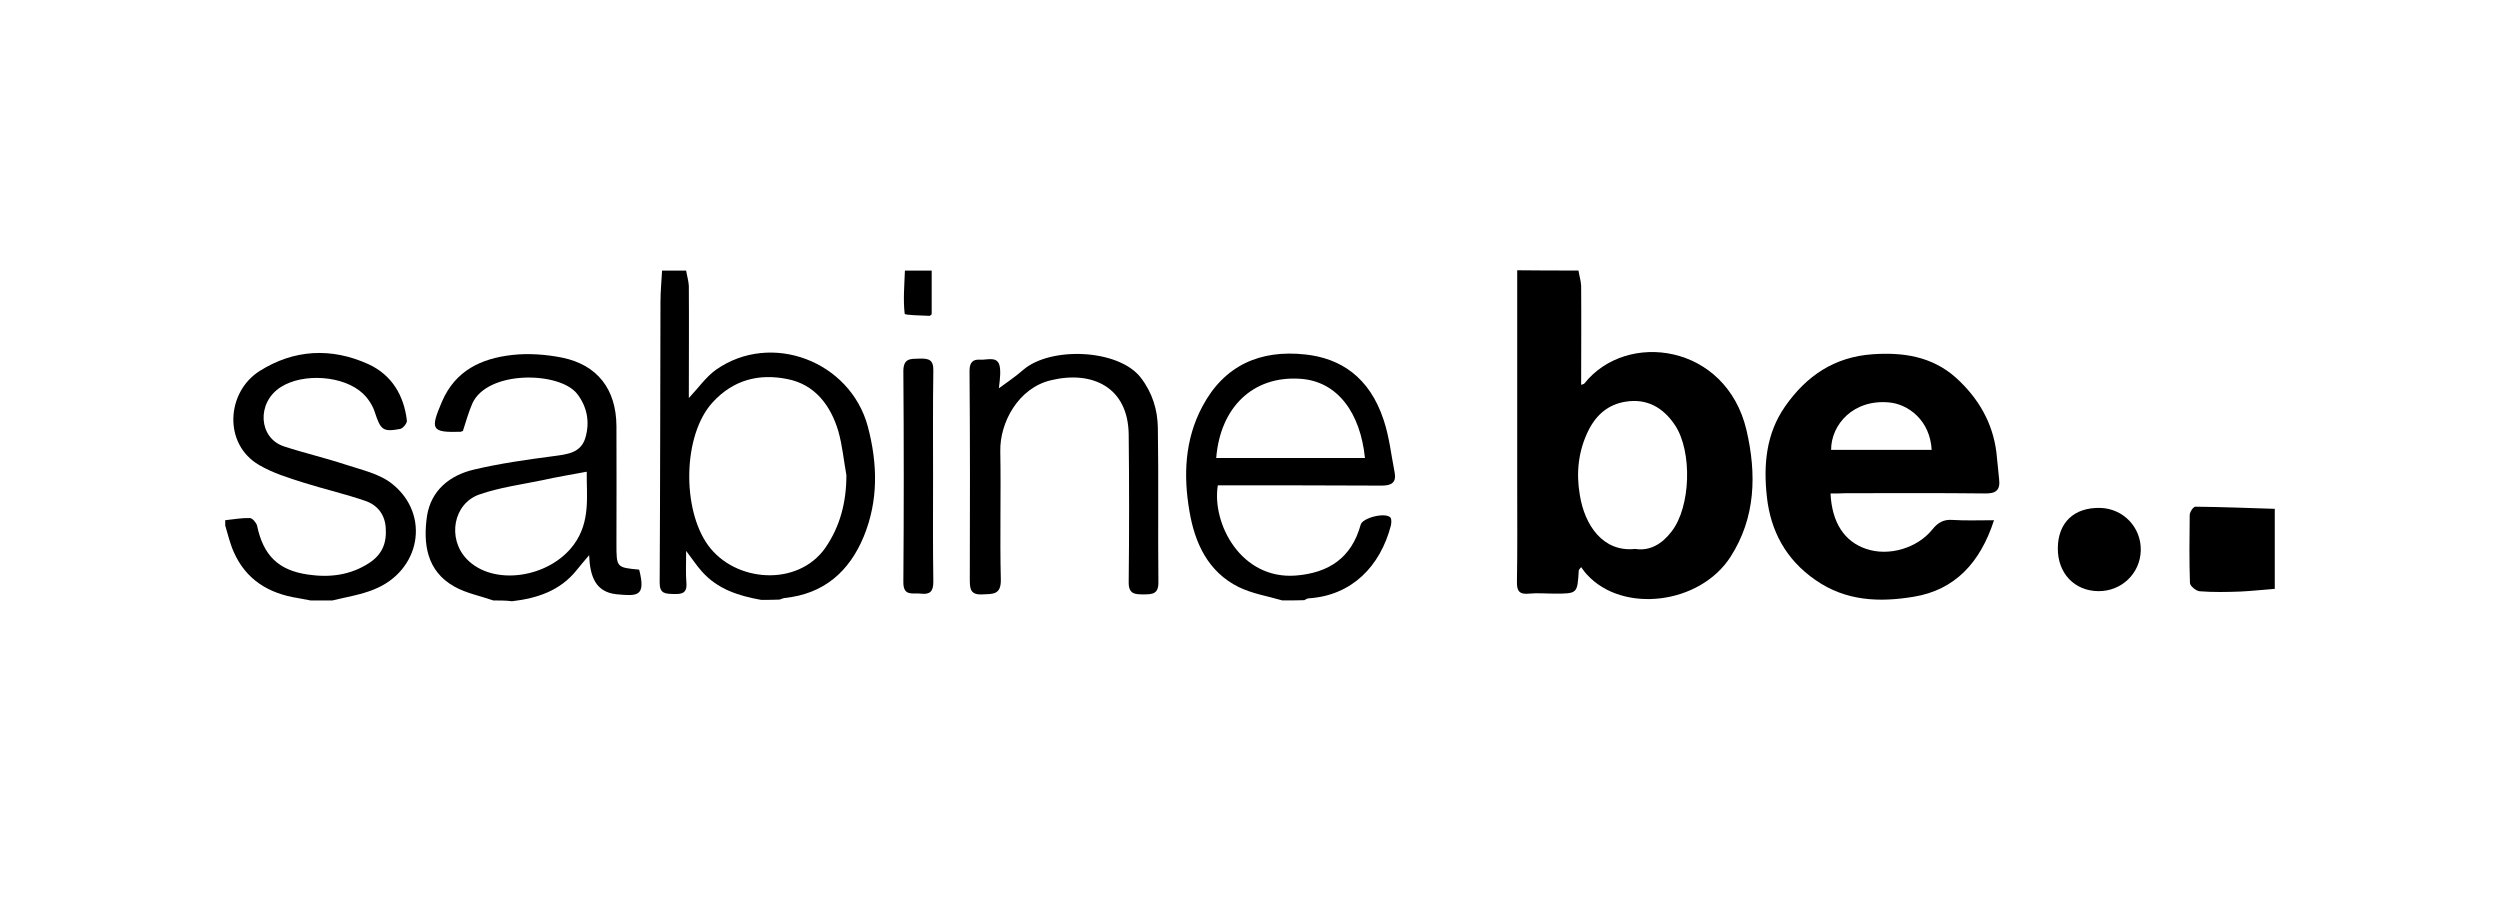 <svg width="111" height="40" viewBox="0 0 111 40" fill="none" xmlns="http://www.w3.org/2000/svg">
<g clip-path="url(#clip0_5832_3183)">
<g clip-path="url(#clip1_5832_3183)">
<path d="M70.084 12.011C70.12 12.237 70.191 12.463 70.203 12.689C70.215 14.151 70.203 15.601 70.203 17.086C70.25 17.062 70.322 17.062 70.346 17.027C72.222 14.662 76.641 15.268 77.543 19.095C77.995 21.032 77.959 22.982 76.831 24.729C75.465 26.844 72.044 27.248 70.464 25.513C70.37 25.418 70.298 25.311 70.203 25.18C70.156 25.24 70.108 25.287 70.097 25.323C70.037 26.357 70.037 26.357 69.027 26.357C68.647 26.357 68.267 26.321 67.899 26.357C67.471 26.404 67.341 26.25 67.352 25.834C67.376 24.443 67.364 23.065 67.364 21.674C67.364 18.453 67.364 15.22 67.364 12C68.266 12.011 69.169 12.011 70.084 12.011ZM72.602 24.372C73.255 24.479 73.802 24.146 74.218 23.599C75.073 22.505 75.144 20.046 74.372 18.881C73.849 18.096 73.124 17.68 72.174 17.835C71.426 17.954 70.891 18.393 70.535 19.095C70.072 20.022 69.977 20.996 70.143 21.971C70.357 23.326 71.177 24.527 72.602 24.372Z" fill="black"/>
<path d="M33.791 26.634C32.793 26.456 31.855 26.16 31.154 25.363C30.94 25.125 30.762 24.852 30.465 24.459C30.465 25.042 30.441 25.458 30.477 25.886C30.513 26.361 30.251 26.385 29.883 26.373C29.538 26.361 29.289 26.361 29.289 25.873C29.313 21.714 29.313 17.566 29.325 13.406C29.325 12.943 29.372 12.479 29.396 12.016C29.752 12.016 30.109 12.016 30.465 12.016C30.5 12.242 30.572 12.467 30.584 12.693C30.596 14.345 30.584 15.997 30.584 17.673C31.012 17.221 31.344 16.734 31.795 16.413C34.242 14.701 37.746 16.033 38.53 18.933C38.969 20.585 39.005 22.225 38.352 23.817C37.71 25.374 36.582 26.373 34.836 26.551C34.765 26.562 34.693 26.598 34.61 26.622C34.349 26.634 34.064 26.634 33.791 26.634ZM37.58 21.096C37.461 20.442 37.401 19.777 37.223 19.147C36.879 17.994 36.178 17.067 34.955 16.829C33.707 16.58 32.567 16.853 31.641 17.864C30.311 19.314 30.275 22.606 31.439 24.21C32.639 25.862 35.418 26.064 36.642 24.329C37.307 23.366 37.58 22.285 37.58 21.096Z" fill="black"/>
<path d="M21.905 26.66C21.323 26.458 20.694 26.339 20.171 26.042C18.936 25.352 18.782 24.128 18.96 22.905C19.138 21.775 19.97 21.098 21.05 20.848C22.202 20.575 23.39 20.409 24.566 20.254C25.172 20.171 25.79 20.123 25.992 19.434C26.194 18.745 26.075 18.067 25.624 17.485C24.84 16.486 21.633 16.427 20.967 17.924C20.801 18.317 20.682 18.732 20.552 19.137C20.516 19.148 20.48 19.16 20.445 19.172C19.15 19.207 19.091 19.077 19.625 17.829C20.219 16.45 21.371 15.915 22.737 15.761C23.474 15.678 24.246 15.737 24.959 15.879C26.526 16.2 27.358 17.282 27.37 18.91C27.381 20.645 27.37 22.392 27.37 24.139C27.37 25.197 27.37 25.197 28.379 25.292C28.688 26.504 28.296 26.469 27.381 26.386C26.431 26.29 26.194 25.577 26.158 24.65C25.932 24.923 25.766 25.102 25.611 25.304C24.875 26.231 23.854 26.564 22.737 26.695C22.464 26.66 22.179 26.66 21.905 26.66ZM26.051 20.944C25.35 21.074 24.709 21.181 24.068 21.324C23.141 21.514 22.179 21.644 21.288 21.953C20.124 22.358 19.851 23.902 20.718 24.817C21.882 26.041 24.388 25.673 25.481 24.176C26.229 23.154 26.039 22.013 26.051 20.944Z" fill="black"/>
<path d="M56.933 26.659C56.292 26.469 55.603 26.362 54.997 26.065C53.631 25.387 53.049 24.104 52.812 22.702C52.539 21.121 52.598 19.528 53.382 18.054C54.356 16.212 55.96 15.523 57.944 15.737C59.512 15.903 60.806 16.735 61.435 18.649C61.685 19.397 61.768 20.194 61.922 20.978C62.005 21.418 61.792 21.561 61.352 21.561C59.036 21.549 56.72 21.549 54.416 21.549C54.297 21.549 54.178 21.549 54.071 21.549C53.798 23.236 55.093 25.744 57.539 25.554C59.001 25.435 60.01 24.77 60.414 23.296C60.497 22.987 61.507 22.738 61.732 22.975C61.792 23.046 61.78 23.212 61.756 23.332C61.281 25.15 60.022 26.434 58.121 26.565C58.05 26.565 57.979 26.612 57.908 26.648C57.563 26.659 57.254 26.659 56.933 26.659ZM60.604 20.336C60.402 18.339 59.392 16.925 57.73 16.818C55.627 16.676 54.178 18.09 54 20.336C56.185 20.336 58.371 20.336 60.604 20.336Z" fill="black"/>
<path d="M10 23.097C10.368 23.061 10.736 22.99 11.093 23.001C11.2 23.001 11.378 23.204 11.413 23.334C11.687 24.654 12.352 25.32 13.67 25.51C14.632 25.652 15.547 25.545 16.39 24.998C16.973 24.618 17.174 24.107 17.127 23.441C17.091 22.835 16.747 22.419 16.224 22.241C15.333 21.932 14.395 21.718 13.492 21.433C12.816 21.219 12.115 21.005 11.509 20.649C9.905 19.721 10.048 17.416 11.521 16.477C13.041 15.514 14.704 15.419 16.355 16.168C17.389 16.643 17.935 17.547 18.066 18.676C18.078 18.795 17.887 19.021 17.769 19.045C16.997 19.187 16.901 19.092 16.64 18.296C16.545 17.998 16.343 17.69 16.117 17.476C15.262 16.668 13.457 16.549 12.459 17.19C11.378 17.891 11.485 19.448 12.601 19.817C13.504 20.114 14.431 20.328 15.334 20.625C16.046 20.862 16.854 21.029 17.424 21.493C19.122 22.859 18.671 25.355 16.593 26.175C16.011 26.413 15.369 26.508 14.752 26.662C14.431 26.662 14.122 26.662 13.801 26.662C13.611 26.627 13.421 26.591 13.231 26.555C11.936 26.353 10.926 25.747 10.38 24.511C10.214 24.142 10.119 23.727 10 23.334C10 23.251 10 23.18 10 23.097Z" fill="black"/>
<path d="M101 26.146C100.501 26.181 99.991 26.24 99.492 26.264C98.886 26.288 98.268 26.299 97.662 26.252C97.508 26.24 97.234 26.015 97.234 25.884C97.199 24.874 97.211 23.875 97.223 22.865C97.223 22.734 97.389 22.485 97.484 22.497C98.66 22.509 99.836 22.556 101 22.592C101 23.768 101 24.957 101 26.146Z" fill="black"/>
<path d="M41.367 12.016C41.367 12.658 41.367 13.311 41.367 13.953C41.331 13.977 41.296 14.024 41.272 14.024C40.892 14.001 40.179 14.001 40.167 13.929C40.096 13.299 40.155 12.658 40.178 12.016C40.571 12.016 40.975 12.016 41.367 12.016Z" fill="black"/>
<path d="M81.276 21.91C81.336 23.205 81.894 24.049 82.856 24.37C83.854 24.714 85.125 24.346 85.802 23.502C86.039 23.205 86.301 23.05 86.705 23.086C87.287 23.122 87.869 23.098 88.534 23.098C87.928 24.976 86.8 26.2 84.959 26.497C83.462 26.746 81.954 26.699 80.6 25.748C79.293 24.845 78.616 23.573 78.45 22.064C78.296 20.662 78.403 19.271 79.257 18.047C80.208 16.68 81.455 15.848 83.141 15.729C84.496 15.634 85.779 15.824 86.836 16.763C87.822 17.654 88.475 18.748 88.641 20.091C88.689 20.483 88.713 20.875 88.76 21.268C88.82 21.755 88.629 21.921 88.13 21.909C86.076 21.885 84.009 21.898 81.954 21.898C81.74 21.91 81.526 21.91 81.276 21.91ZM85.766 19.973C85.695 18.665 84.733 17.952 83.89 17.869C82.298 17.714 81.301 18.843 81.301 19.973C82.773 19.973 84.246 19.973 85.766 19.973Z" fill="black"/>
<path d="M44.234 17.323C44.638 17.026 45.054 16.753 45.434 16.42C46.645 15.375 49.663 15.493 50.648 16.765C51.171 17.442 51.397 18.203 51.409 18.999C51.444 21.281 51.409 23.551 51.433 25.833C51.444 26.368 51.183 26.391 50.779 26.391C50.387 26.391 50.102 26.38 50.114 25.833C50.138 23.658 50.138 21.483 50.114 19.296C50.09 17.169 48.475 16.444 46.658 16.884C45.209 17.228 44.389 18.762 44.413 20.033C44.448 21.935 44.389 23.836 44.437 25.738C44.448 26.427 44.068 26.368 43.605 26.392C43.082 26.416 43.059 26.142 43.059 25.726C43.071 22.636 43.071 19.546 43.047 16.468C43.047 16.099 43.189 15.945 43.522 15.969C43.855 15.992 44.353 15.767 44.401 16.361C44.437 16.718 44.353 17.098 44.33 17.466C44.306 17.419 44.27 17.371 44.234 17.323Z" fill="black"/>
<path d="M41.428 21.153C41.428 22.71 41.416 24.279 41.44 25.836C41.44 26.264 41.285 26.407 40.882 26.358C40.549 26.311 40.109 26.501 40.109 25.86C40.133 22.733 40.133 19.608 40.109 16.482C40.109 15.888 40.442 15.935 40.834 15.923C41.237 15.911 41.451 15.971 41.44 16.458C41.416 18.027 41.428 19.596 41.428 21.153Z" fill="black"/>
<path d="M91.367 24.334C91.379 23.205 92.08 22.527 93.244 22.551C94.266 22.575 95.074 23.407 95.05 24.441C95.026 25.463 94.194 26.259 93.161 26.247C92.104 26.235 91.356 25.451 91.367 24.334Z" fill="black"/>
</g>
</g>
<defs>
<clipPath id="clip0_5832_3183">
<rect width="110" height="39.56" fill="white" transform="translate(0.867)"/>
</clipPath>
<clipPath id="clip1_5832_3183">
<rect width="110" height="39.56" fill="white" transform="translate(0.867)"/>
</clipPath>
</defs>
</svg>
